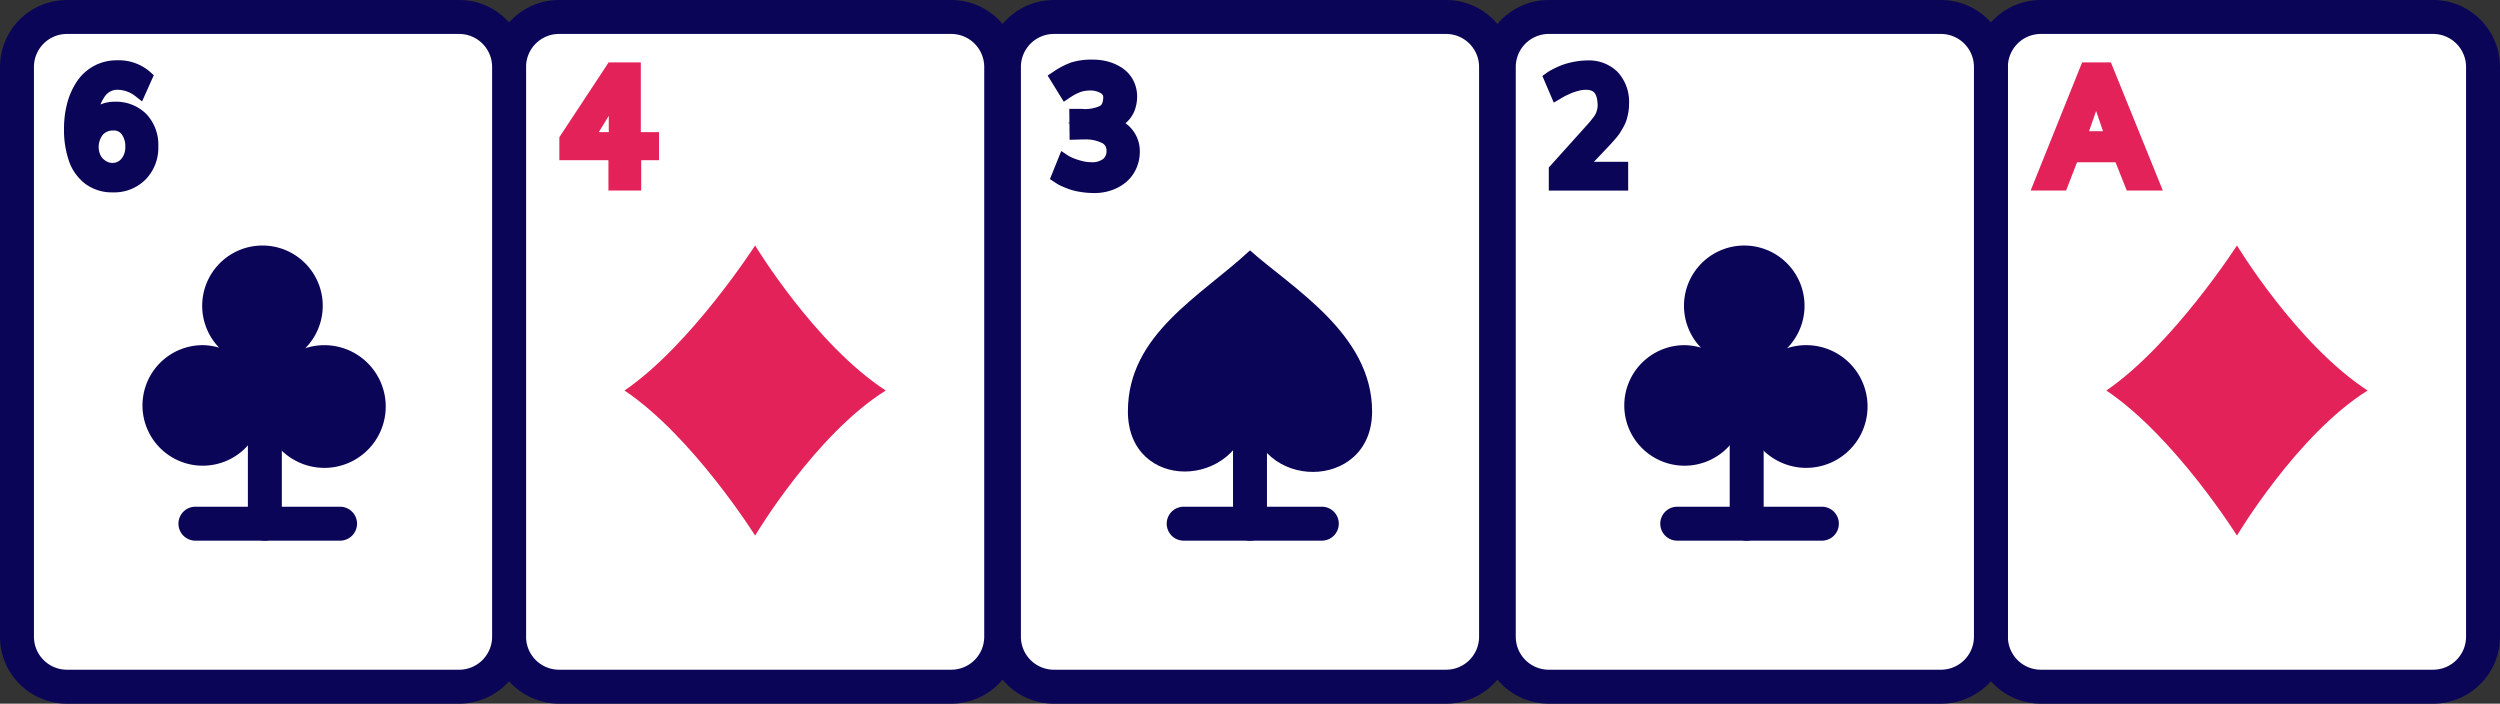 <svg xmlns="http://www.w3.org/2000/svg" xmlns:xlink="http://www.w3.org/1999/xlink" width="232.263" height="65.375" viewBox="0 0 232.263 65.375">
  <rect x="0" y="0" width="232.263" height="65.375" fill="#333333" stroke="none"/>
  <path d="M334.262,64.72h-36.44a4.64,4.64,0,0,1-4.64-4.64V7.14a4.64,4.64,0,0,1,4.64-4.64h36.44a4.64,4.64,0,0,1,4.64,4.64V60.08a4.64,4.64,0,0,1-4.64,4.64" transform="translate(-108.216 -0.923)" fill="#fff"/>
  <path d="M3.717-2.5h36.44a6.224,6.224,0,0,1,6.217,6.217v52.94a6.224,6.224,0,0,1-6.217,6.217H3.717A6.224,6.224,0,0,1-2.5,56.657V3.717A6.224,6.224,0,0,1,3.717-2.5Zm36.44,62.22a3.066,3.066,0,0,0,3.063-3.063V3.717A3.066,3.066,0,0,0,40.157.654H3.717A3.066,3.066,0,0,0,.654,3.717v52.94A3.066,3.066,0,0,0,3.717,59.72Z" transform="translate(185.889 2.5)" fill="#0b0558"/>
  <path d="M300.369,20.859l4.325-10.765H306.6l4.362,10.765h-2.122L307.8,18.234h-4.347l-1.02,2.625Zm3.785-4.377h2.883q-.85-2.52-1.426-4.192-.481,1.4-1.457,4.192" transform="translate(-110.869 -3.726)" fill="#e22258"/>
  <path d="M311.315,21.094h-3.35l-1.043-2.625h-3.573l-1.02,2.625h-3.292l4.781-11.9h2.674Zm-2.579-1.136h.894l-3.9-9.629h-.569l.5,1.443c.38,1.1.86,2.512,1.428,4.2l.253.749h-4.474l.264-.755c.642-1.839,1.132-3.248,1.456-4.189l.5-1.444h-.493l-3.869,9.629h.835l1.02-2.625h5.121Zm-4.273-4.377h1.293q-.344-1.016-.638-1.88Q304.829,14.531,304.462,15.582Z" transform="translate(-110.378 -3.394)" fill="#e22258"/>
  <path d="M322.316,63.1h0s5.579-9.378,12.136-13.476c-6.581-4.282-12.136-13.476-12.136-13.476S316.355,45.4,310.18,49.625C316.527,53.88,322.316,63.1,322.316,63.1Z" transform="translate(-114.49 -13.343)" fill="#e22258"/>
  <path d="M116.048,64.72H79.608a4.64,4.64,0,0,1-4.64-4.64V7.14a4.64,4.64,0,0,1,4.64-4.64h36.44a4.64,4.64,0,0,1,4.64,4.64V60.08a4.64,4.64,0,0,1-4.64,4.64" transform="translate(-27.671 -0.923)" fill="#fff"/>
  <path d="M3.717-2.5h36.44a6.224,6.224,0,0,1,6.217,6.217v52.94a6.224,6.224,0,0,1-6.217,6.217H3.717A6.224,6.224,0,0,1-2.5,56.657V3.717A6.224,6.224,0,0,1,3.717-2.5Zm36.44,62.22a3.066,3.066,0,0,0,3.063-3.063V3.717A3.066,3.066,0,0,0,40.157.654H3.717A3.066,3.066,0,0,0,.654,3.717v52.94A3.066,3.066,0,0,0,3.717,59.72Z" transform="translate(48.22 2.5)" fill="#0b0558"/>
  <path d="M87.83,20.859V18.042H83.269v-1.4l4.317-6.551H89.7v6.477h1.692v1.471H89.738v2.817Zm-2.476-4.288h2.507v-4.1q-.164.258-2.507,4.1" transform="translate(-30.735 -3.726)" fill="#e22258"/>
  <path d="M89.973,21.094H86.93V18.278H82.369V16.142l4.579-6.948h2.989v6.477h1.692v2.607H89.973Zm-1.907-1.136h.772V17.142h1.656v-.336H88.8V10.33H88.1v6.477H84.01l.527-.864c1.628-2.666,2.4-3.932,2.512-4.1l.956-1.509H87.56L83.5,16.483v.659h4.561Zm-2.032-4.288h.927V14.154Z" transform="translate(-30.403 -3.394)" fill="#e22258"/>
  <path d="M104.1,63.1h0s5.58-9.378,12.136-13.476C109.658,45.343,104.1,36.149,104.1,36.149S98.142,45.4,91.966,49.625C98.314,53.88,104.1,63.1,104.1,63.1Z" transform="translate(-33.946 -13.343)" fill="#e22258"/>
  <path d="M43.58,64.72H7.14A4.64,4.64,0,0,1,2.5,60.08V7.14A4.64,4.64,0,0,1,7.14,2.5H43.58a4.64,4.64,0,0,1,4.64,4.64V60.08a4.64,4.64,0,0,1-4.64,4.64" transform="translate(-0.923 -0.923)" fill="#fff"/>
  <path d="M3.717-2.5h36.44a6.224,6.224,0,0,1,6.217,6.217v52.94a6.224,6.224,0,0,1-6.217,6.217H3.717A6.224,6.224,0,0,1-2.5,56.657V3.717A6.224,6.224,0,0,1,3.717-2.5Zm36.44,62.22a3.066,3.066,0,0,0,3.063-3.063V3.717A3.066,3.066,0,0,0,40.157.654H3.717A3.066,3.066,0,0,0,.654,3.717v52.94A3.066,3.066,0,0,0,3.717,59.72Z" transform="translate(2.5 2.5)" fill="#0b0558"/>
  <path d="M14.282,20.913a3.567,3.567,0,0,1-2.2-.673,3.9,3.9,0,0,1-1.331-1.86,8.238,8.238,0,0,1-.428-2.8,8.545,8.545,0,0,1,.285-2.252,6.153,6.153,0,0,1,.82-1.841A3.893,3.893,0,0,1,12.8,10.237a3.826,3.826,0,0,1,1.871-.458,3.859,3.859,0,0,1,2.736.961l-.621,1.4a3.329,3.329,0,0,0-2.1-.755,1.962,1.962,0,0,0-1.671.961,4.513,4.513,0,0,0-.717,2.41,2.49,2.49,0,0,1,2.144-1.124A3.409,3.409,0,0,1,17,14.6a3.588,3.588,0,0,1,.95,2.621,3.655,3.655,0,0,1-1.006,2.65,3.535,3.535,0,0,1-2.662,1.039m-.052-1.6a1.612,1.612,0,0,0,1.294-.588,2.211,2.211,0,0,0,.5-1.475,2.414,2.414,0,0,0-.44-1.493,1.46,1.46,0,0,0-1.238-.584,1.788,1.788,0,0,0-1.409.587,2.421,2.421,0,0,0-.358,2.373,1.823,1.823,0,0,0,.429.647,2.053,2.053,0,0,0,.584.392,1.574,1.574,0,0,0,.644.141" transform="translate(-3.812 -3.61)" fill="#0b0558"/>
  <path d="M13.95,21.149a4.138,4.138,0,0,1-2.535-.785,4.477,4.477,0,0,1-1.526-2.122,8.837,8.837,0,0,1-.462-2.991,9.154,9.154,0,0,1,.3-2.4,6.744,6.744,0,0,1,.9-2.009A4.474,4.474,0,0,1,12.2,9.407a4.405,4.405,0,0,1,2.144-.528,4.424,4.424,0,0,1,3.122,1.113l.3.276L16.679,12.7l-.573-.45a2.753,2.753,0,0,0-1.749-.633,1.4,1.4,0,0,0-1.2.714,3.159,3.159,0,0,0-.341.656,3.2,3.2,0,0,1,1.3-.258,3.97,3.97,0,0,1,2.96,1.143,4.149,4.149,0,0,1,1.112,3.018,4.218,4.218,0,0,1-1.165,3.045A4.1,4.1,0,0,1,13.95,21.149Zm.392-11.134a3.239,3.239,0,0,0-1.6.388,3.348,3.348,0,0,0-1.174,1.073,5.613,5.613,0,0,0-.743,1.672,8.021,8.021,0,0,0-.265,2.1,7.719,7.719,0,0,0,.395,2.605,3.318,3.318,0,0,0,1.136,1.6,2.99,2.99,0,0,0,1.856.56,2.966,2.966,0,0,0,2.254-.866,3.081,3.081,0,0,0,.846-2.255,3.019,3.019,0,0,0-.788-2.224,2.842,2.842,0,0,0-2.148-.8,1.937,1.937,0,0,0-1.68.883l-.09.128a2.37,2.37,0,0,1,1.667-.608,2.033,2.033,0,0,1,1.692.81,2.976,2.976,0,0,1,.554,1.835,2.773,2.773,0,0,1-.629,1.841,2.192,2.192,0,0,1-1.728.79,2.145,2.145,0,0,1-.874-.189,2.626,2.626,0,0,1-.744-.5,2.392,2.392,0,0,1-.564-.843,2.8,2.8,0,0,1-.205-1.07,3.055,3.055,0,0,1,.234-1.218l-.424.6L11.4,14.4a5.088,5.088,0,0,1,.816-2.707,2.539,2.539,0,0,1,2.14-1.209,3.794,3.794,0,0,1,1.853.479l.172-.387A3.468,3.468,0,0,0,14.342,10.015Zm-.332,5.39a1.221,1.221,0,0,0-.984.4,1.858,1.858,0,0,0-.258,1.781,1.273,1.273,0,0,0,.293.449,1.5,1.5,0,0,0,.424.286,1,1,0,0,0,.414.092,1.048,1.048,0,0,0,.86-.386,1.648,1.648,0,0,0,.361-1.109,1.851,1.851,0,0,0-.325-1.152A.893.893,0,0,0,14.009,15.4Z" transform="translate(-3.48 -3.277)" fill="#0b0558"/>
  <path d="M12.515.654H-.923A1.577,1.577,0,0,1-2.5-.923,1.577,1.577,0,0,1-.923-2.5H12.515A1.577,1.577,0,0,1,14.092-.923,1.577,1.577,0,0,1,12.515.654Z" transform="translate(19.078 49.576)" fill="#0b0558"/>
  <path d="M-.923,11.425A1.577,1.577,0,0,1-2.5,9.848V-.923A1.577,1.577,0,0,1-.923-2.5,1.577,1.577,0,0,1,.654-.923V9.848A1.577,1.577,0,0,1-.923,11.425Z" transform="translate(25.53 38.805)" fill="#0b0558"/>
  <path d="M32.18,51.016A5.7,5.7,0,1,0,36.107,45.7,5.6,5.6,0,1,0,28.1,45.65a5.528,5.528,0,0,0-1.52-.235,5.6,5.6,0,1,0,5.6,5.6" transform="translate(-7.743 -13.349)" fill="#0b0558"/>
  <path d="M261.794,64.72h-36.44a4.64,4.64,0,0,1-4.64-4.64V7.14a4.64,4.64,0,0,1,4.64-4.64h36.44a4.64,4.64,0,0,1,4.64,4.64V60.08a4.64,4.64,0,0,1-4.64,4.64" transform="translate(-81.468 -0.923)" fill="#fff"/>
  <path d="M3.717-2.5h36.44a6.224,6.224,0,0,1,6.217,6.217v52.94a6.224,6.224,0,0,1-6.217,6.217H3.717A6.224,6.224,0,0,1-2.5,56.657V3.717A6.224,6.224,0,0,1,3.717-2.5Zm36.44,62.22a3.066,3.066,0,0,0,3.063-3.063V3.717A3.066,3.066,0,0,0,40.157.654H3.717A3.066,3.066,0,0,0,.654,3.717v52.94A3.066,3.066,0,0,0,3.717,59.72Z" transform="translate(140.169 2.5)" fill="#0b0558"/>
  <path d="M231.74,9.8a3.216,3.216,0,0,1,2.384.9,3.519,3.519,0,0,1,.9,2.595,3.846,3.846,0,0,1-.062.7,5.2,5.2,0,0,1-.144.6,2.912,2.912,0,0,1-.255.561q-.174.3-.288.488a4.1,4.1,0,0,1-.363.473q-.247.289-.366.418t-.4.425L231,19.214h3.941v1.537H228.7V19.4l3.112-3.46q.378-.422.517-.58t.373-.466a2.692,2.692,0,0,0,.314-.491,3.143,3.143,0,0,0,.152-.451,2.168,2.168,0,0,0,.07-.555,4.59,4.59,0,0,0-.052-.591,2.235,2.235,0,0,0-.218-.691,1.2,1.2,0,0,0-.37-.436,1.481,1.481,0,0,0-.466-.218,2.165,2.165,0,0,0-.558-.066,2.893,2.893,0,0,0-.428.033,3.8,3.8,0,0,0-.429.089c-.138.037-.276.079-.414.126s-.266.1-.385.148-.233.1-.344.156-.208.1-.292.148l-.221.126c-.064.037-.114.068-.148.093l-.052.03-.628-1.472c.04-.029.1-.068.167-.114s.228-.132.469-.255a6.749,6.749,0,0,1,.743-.326,6.366,6.366,0,0,1,.965-.255A6.024,6.024,0,0,1,231.74,9.8" transform="translate(-84.244 -3.618)" fill="#0b0558"/>
  <path d="M231.33,8.9a3.776,3.776,0,0,1,2.786,1.069,4.075,4.075,0,0,1,1.064,3,4.433,4.433,0,0,1-.072.8,5.726,5.726,0,0,1-.161.666,3.488,3.488,0,0,1-.3.673c-.123.215-.221.38-.3.506a4.594,4.594,0,0,1-.415.544c-.193.226-.312.359-.377.43-.081.089-.21.226-.406.433l-1.233,1.3H235.1v2.673h-7.375V18.848l3.258-3.622c.27-.3.429-.48.513-.576s.2-.241.347-.434a2.127,2.127,0,0,0,.247-.378,2.606,2.606,0,0,0,.123-.368,1.606,1.606,0,0,0,.051-.408,3.925,3.925,0,0,0-.045-.506,1.678,1.678,0,0,0-.158-.51.654.654,0,0,0-.192-.236.91.91,0,0,0-.289-.136,1.613,1.613,0,0,0-.412-.047,2.338,2.338,0,0,0-.344.027,3.249,3.249,0,0,0-.365.076c-.123.033-.25.071-.379.115s-.235.085-.339.13c-.131.058-.237.106-.333.151s-.183.089-.256.129l-.215.122c-.064.037-.093.057-.1.064l-.022.016-.629.361-1.056-2.474.365-.266c.053-.039.117-.083.19-.131a5.839,5.839,0,0,1,.523-.286,7.342,7.342,0,0,1,.8-.352,6.855,6.855,0,0,1,1.052-.279A6.617,6.617,0,0,1,231.33,8.9Zm2.633,10.547h-4.7l3.057-3.214q.278-.294.391-.417c.085-.093.21-.236.354-.4a3.507,3.507,0,0,0,.312-.4c.071-.114.162-.268.278-.471a2.362,2.362,0,0,0,.206-.45,4.672,4.672,0,0,0,.128-.532,3.291,3.291,0,0,0,.053-.591,2.958,2.958,0,0,0-.733-2.194,2.649,2.649,0,0,0-1.982-.735,5.479,5.479,0,0,0-1.052.1,5.851,5.851,0,0,0-.877.23,6.213,6.213,0,0,0-.682.3l-.179.093.184.432q.1-.049.2-.1c.1-.048.215-.1.353-.16h0c.134-.058.278-.114.43-.165s.3-.1.45-.137a4.375,4.375,0,0,1,.491-.1,3.476,3.476,0,0,1,.512-.039,2.74,2.74,0,0,1,.7.085,2.053,2.053,0,0,1,.643.3,1.767,1.767,0,0,1,.547.636,2.808,2.808,0,0,1,.277.867l0,.014a5.061,5.061,0,0,1,.057.669,2.746,2.746,0,0,1-.089.7,3.675,3.675,0,0,1-.182.536,3.18,3.18,0,0,1-.381.606c-.165.218-.3.382-.4.5-.087.1-.242.273-.519.582l-2.968,3.3v.567h5.1Z" transform="translate(-83.834 -3.286)" fill="#0b0558"/>
  <path d="M12.515.654H-.923A1.577,1.577,0,0,1-2.5-.923,1.577,1.577,0,0,1-.923-2.5H12.515A1.577,1.577,0,0,1,14.092-.923,1.577,1.577,0,0,1,12.515.654Z" transform="translate(156.747 49.576)" fill="#0b0558"/>
  <path d="M-.923,11.425A1.577,1.577,0,0,1-2.5,9.848V-.923A1.577,1.577,0,0,1-.923-2.5,1.577,1.577,0,0,1,.654-.923V9.848A1.577,1.577,0,0,1-.923,11.425Z" transform="translate(163.199 38.805)" fill="#0b0558"/>
  <path d="M250.394,51.016a5.7,5.7,0,1,0,3.927-5.318,5.6,5.6,0,1,0-8.009-.047,5.529,5.529,0,0,0-1.52-.235,5.6,5.6,0,1,0,5.6,5.6" transform="translate(-88.288 -13.349)" fill="#0b0558"/>
  <path d="M188.921,64.72h-36.44a4.64,4.64,0,0,1-4.64-4.64V7.14a4.64,4.64,0,0,1,4.64-4.64h36.44a4.64,4.64,0,0,1,4.64,4.64V60.08a4.64,4.64,0,0,1-4.64,4.64" transform="translate(-54.57 -0.923)" fill="#fff"/>
  <path d="M3.717-2.5h36.44a6.224,6.224,0,0,1,6.217,6.217v52.94a6.224,6.224,0,0,1-6.217,6.217H3.717A6.224,6.224,0,0,1-2.5,56.657V3.717A6.224,6.224,0,0,1,3.717-2.5Zm36.44,62.22a3.066,3.066,0,0,0,3.063-3.063V3.717A3.066,3.066,0,0,0,40.157.654H3.717A3.066,3.066,0,0,0,.654,3.717v52.94A3.066,3.066,0,0,0,3.717,59.72Z" transform="translate(94.194 2.5)" fill="#0b0558"/>
  <path d="M159.13,20.913a7.5,7.5,0,0,1-1.187-.092,5.6,5.6,0,0,1-.95-.226q-.377-.133-.669-.27a2.762,2.762,0,0,1-.425-.233L155.766,20l.569-1.413a3.91,3.91,0,0,0,.389.211,6.154,6.154,0,0,0,.9.322,4.192,4.192,0,0,0,1.187.185,2.291,2.291,0,0,0,1.531-.455,1.552,1.552,0,0,0,.532-1.245,1.364,1.364,0,0,0-.721-1.261,4,4,0,0,0-2-.418h-.237l-.473.015-.014-1.59h.532a3.962,3.962,0,0,0,2.023-.377,1.475,1.475,0,0,0,.587-1.346,1.022,1.022,0,0,0-.555-.92,2.455,2.455,0,0,0-1.279-.329,3.664,3.664,0,0,0-.666.059,2.922,2.922,0,0,0-.577.167q-.258.107-.421.192c-.109.056-.229.127-.362.211s-.214.135-.244.155l-.835-1.353a6.9,6.9,0,0,1,1.534-.806,5.812,5.812,0,0,1,1.822-.229,4.583,4.583,0,0,1,1.29.177,3.821,3.821,0,0,1,1.1.514,2.453,2.453,0,0,1,.784.884,2.583,2.583,0,0,1,.291,1.235,2.986,2.986,0,0,1-.2,1.079,2.28,2.28,0,0,1-.666.913,2.242,2.242,0,0,1-1.149.507,2.711,2.711,0,0,1,1.66.913,2.552,2.552,0,0,1,.6,1.69,3.127,3.127,0,0,1-.292,1.356,2.909,2.909,0,0,1-.784,1.02,3.633,3.633,0,0,1-1.139.625,4.164,4.164,0,0,1-1.364.222" transform="translate(-57.446 -3.61)" fill="#0b0558"/>
  <path d="M158.629,21.175a8.166,8.166,0,0,1-1.286-.1,6.156,6.156,0,0,1-1.061-.254c-.279-.1-.517-.2-.727-.294a3.381,3.381,0,0,1-.514-.284l-.552-.367,1.05-2.606.644.426a3.243,3.243,0,0,0,.319.171,5.415,5.415,0,0,0,.8.283,3.584,3.584,0,0,0,1.008.159,1.713,1.713,0,0,0,1.121-.3.914.914,0,0,0,.311-.766.74.74,0,0,0-.406-.714,3.431,3.431,0,0,0-1.684-.333h-.227l-1.108.034L156.3,14.7l-.182-.033.181-.028-.012-1.282h1.169a3.306,3.306,0,0,0,1.683-.277c.073-.047.3-.191.3-.814a.4.4,0,0,0-.246-.378,1.823,1.823,0,0,0-.957-.24,3.048,3.048,0,0,0-.551.048,2.3,2.3,0,0,0-.451.129c-.152.063-.277.12-.369.168s-.194.107-.318.185c-.182.114-.22.139-.226.143l-.545.371-1.5-2.433.507-.338a7.44,7.44,0,0,1,1.68-.878,6.349,6.349,0,0,1,2.026-.263,5.233,5.233,0,0,1,1.467.2,4.465,4.465,0,0,1,1.281.6,3.09,3.09,0,0,1,.984,1.107,3.22,3.22,0,0,1,.366,1.532,3.627,3.627,0,0,1-.238,1.306,2.913,2.913,0,0,1-.841,1.163,3.109,3.109,0,0,1,.581.539,3.18,3.18,0,0,1,.749,2.094,3.767,3.767,0,0,1-.353,1.627,3.548,3.548,0,0,1-.953,1.238,4.281,4.281,0,0,1-1.335.734A4.81,4.81,0,0,1,158.629,21.175Zm-2.576-1.808.037.017c.172.081.377.164.613.247a5.013,5.013,0,0,0,.84.2,6.9,6.9,0,0,0,1.086.084,3.553,3.553,0,0,0,1.159-.188,3.025,3.025,0,0,0,.944-.516,2.265,2.265,0,0,0,.613-.8,2.482,2.482,0,0,0,.231-1.086,1.924,1.924,0,0,0-.456-1.285,2.083,2.083,0,0,0-1.289-.7l-.061-.011q.1.049.2.105A1.987,1.987,0,0,1,161,17.239a2.19,2.19,0,0,1-.754,1.725,2.9,2.9,0,0,1-1.94.606,4.839,4.839,0,0,1-1.365-.211c-.323-.1-.582-.183-.783-.264Zm2.184-8.983a3.089,3.089,0,0,1,1.6.417,1.64,1.64,0,0,1,.863,1.463,2.094,2.094,0,0,1-.8,1.822,1.588,1.588,0,0,0,.78-.353,1.647,1.647,0,0,0,.488-.66,2.371,2.371,0,0,0,.154-.853,1.947,1.947,0,0,0-.217-.938,1.814,1.814,0,0,0-.584-.66,3.208,3.208,0,0,0-.921-.428,3.976,3.976,0,0,0-1.114-.152,5.248,5.248,0,0,0-1.618.2,5.083,5.083,0,0,0-.872.412l.175.283.11-.059c.123-.064.282-.137.47-.215a3.569,3.569,0,0,1,.7-.2A4.316,4.316,0,0,1,158.237,10.383Z" transform="translate(-56.944 -3.24)" fill="#0b0558"/>
  <path d="M177.438,51.977c-1.021,7.2-11.344,7.349-11.344-.144,0-7.191,6.761-10.692,11.344-14.964,3.922,3.5,11.344,7.773,11.344,14.964,0,7.494-10.812,7.442-11.344.144" transform="translate(-61.307 -13.608)" fill="#0b0558"/>
  <path d="M11.91.654H-.923A1.577,1.577,0,0,1-2.5-.923,1.577,1.577,0,0,1-.923-2.5H11.91A1.577,1.577,0,0,1,13.487-.923,1.577,1.577,0,0,1,11.91.654Z" transform="translate(110.893 49.576)" fill="#0b0558"/>
  <path d="M-.923,10.939A1.577,1.577,0,0,1-2.5,9.362V-.923A1.577,1.577,0,0,1-.923-2.5,1.577,1.577,0,0,1,.654-.923V9.362A1.577,1.577,0,0,1-.923,10.939Z" transform="translate(117.054 39.291)" fill="#0b0558"/>
</svg>
